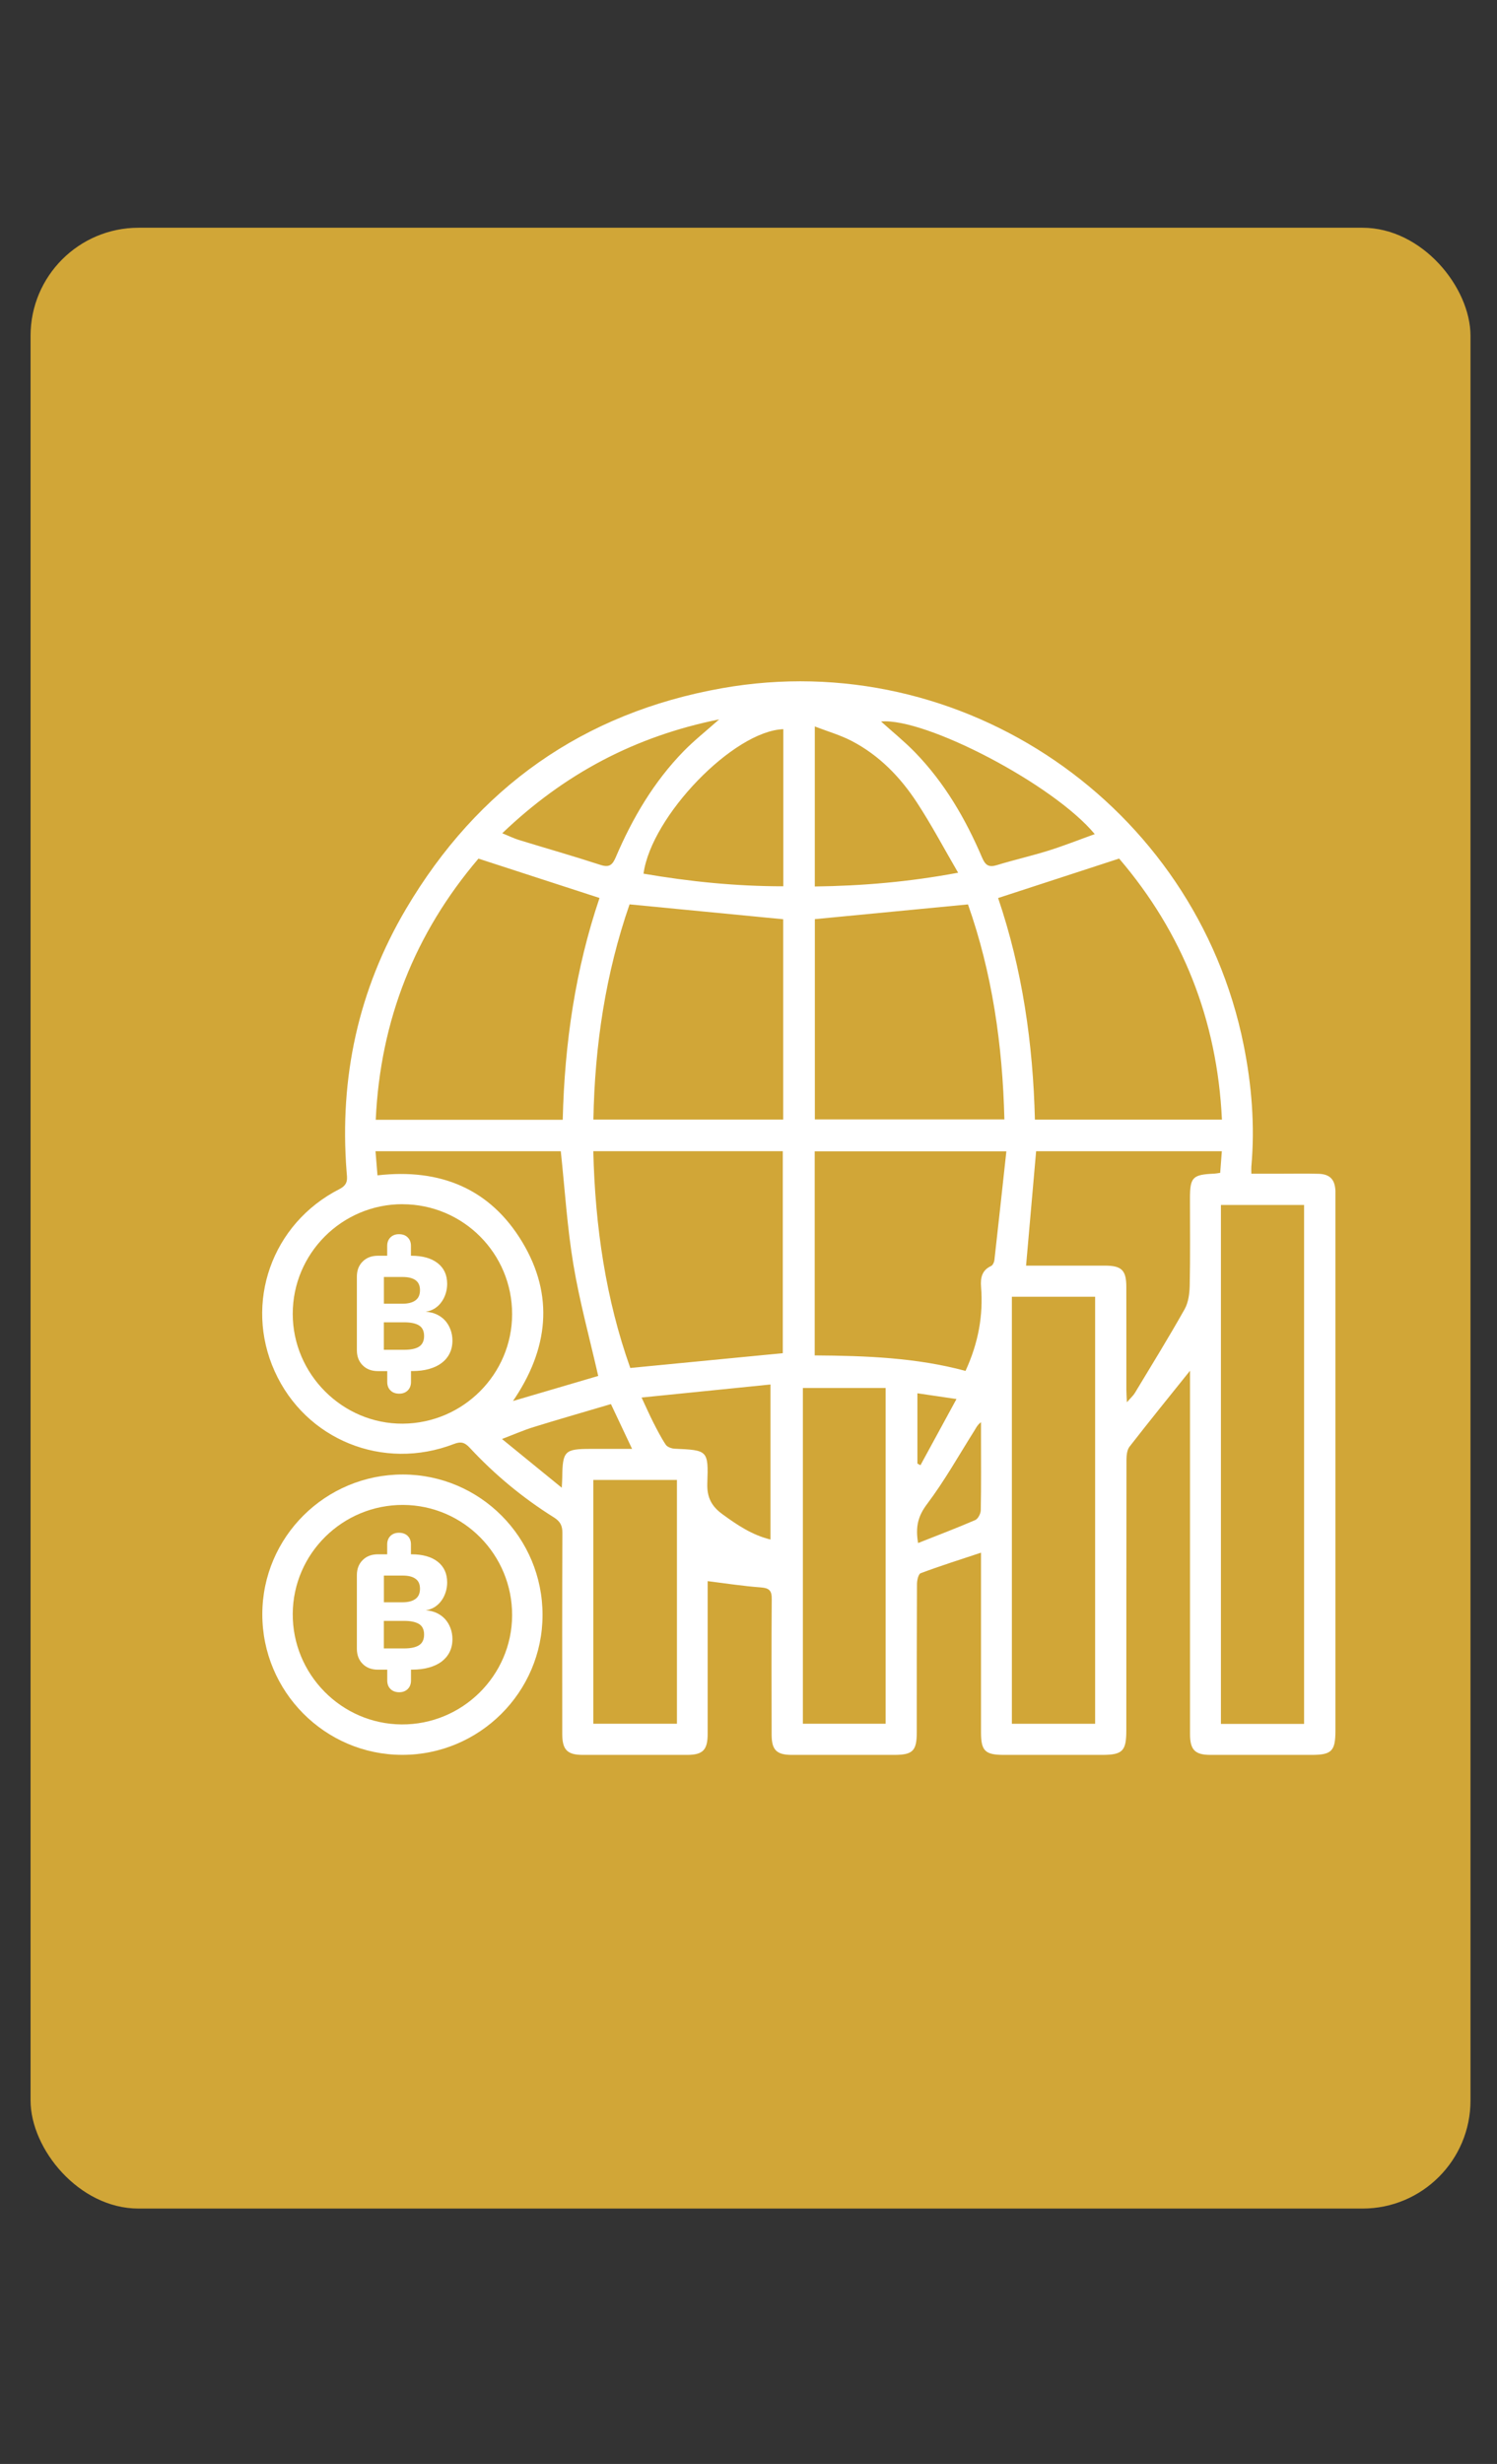 <svg width="31" height="51" viewBox="0 0 31 51" fill="none" xmlns="http://www.w3.org/2000/svg">
<rect x="0" y="0" width="31" height="51" fill="#333333" stroke="none"/>
<rect x="0.633" y="4.714" width="29.818" height="41" rx="2.236" fill="#D1A637"/>
<path d="M24.642 28.373C24.219 28.901 23.8 29.417 23.392 29.942C23.339 30.008 23.328 30.12 23.327 30.212C23.324 32.078 23.325 33.945 23.324 35.812C23.324 36.246 23.248 36.324 22.817 36.324C22.142 36.324 21.467 36.324 20.793 36.324C20.398 36.324 20.315 36.242 20.315 35.856C20.315 34.702 20.315 33.547 20.315 32.393V32.138C19.881 32.282 19.469 32.412 19.066 32.563C19.017 32.581 18.989 32.711 18.989 32.79C18.984 33.809 18.985 34.829 18.985 35.848C18.985 36.242 18.904 36.324 18.514 36.324C17.809 36.324 17.105 36.324 16.4 36.324C16.083 36.324 15.98 36.224 15.979 35.908C15.977 34.971 15.974 34.034 15.981 33.097C15.983 32.922 15.928 32.87 15.755 32.857C15.397 32.831 15.042 32.776 14.654 32.727V32.967C14.654 33.941 14.654 34.916 14.654 35.89C14.654 36.222 14.555 36.323 14.23 36.324C13.51 36.325 12.791 36.325 12.071 36.324C11.747 36.324 11.644 36.219 11.643 35.891C11.642 34.504 11.64 33.117 11.646 31.73C11.647 31.578 11.601 31.491 11.47 31.408C10.826 31.005 10.243 30.522 9.726 29.965C9.624 29.856 9.545 29.832 9.401 29.888C7.931 30.455 6.326 29.8 5.688 28.384C5.05 26.968 5.627 25.326 7.03 24.612C7.222 24.514 7.188 24.39 7.177 24.247C7.026 22.308 7.42 20.485 8.408 18.813C9.891 16.303 12.078 14.755 14.951 14.245C19.932 13.36 24.748 16.663 25.752 21.621C25.92 22.454 25.989 23.297 25.913 24.148C25.91 24.184 25.913 24.221 25.913 24.294C26.113 24.294 26.305 24.294 26.497 24.294C26.767 24.294 27.036 24.289 27.306 24.296C27.54 24.303 27.643 24.414 27.654 24.647C27.655 24.692 27.654 24.737 27.654 24.782C27.654 28.463 27.654 32.143 27.654 35.824C27.654 36.245 27.576 36.324 27.16 36.324C26.463 36.324 25.766 36.325 25.069 36.324C24.745 36.324 24.643 36.22 24.643 35.891C24.642 33.462 24.643 31.033 24.643 28.604V28.374L24.642 28.373ZM27.005 35.682V24.941H25.283V35.682H27.005ZM11.653 23.178C11.691 21.59 11.917 20.056 12.415 18.587C11.569 18.312 10.748 18.045 9.908 17.772C8.593 19.316 7.875 21.115 7.781 23.178H11.654H11.653ZM21.431 23.175H25.304C25.206 21.107 24.488 19.306 23.175 17.771C22.326 18.048 21.505 18.316 20.669 18.588C21.171 20.066 21.392 21.602 21.431 23.175ZM12.286 23.828C12.324 25.389 12.545 26.892 13.052 28.315C14.121 28.211 15.168 28.11 16.21 28.009V23.828H12.286L12.286 23.828ZM16.218 19.027C15.157 18.924 14.103 18.822 13.037 18.719C12.54 20.151 12.316 21.642 12.288 23.174H16.218V19.027ZM16.874 19.026V23.171H20.799C20.762 21.629 20.545 20.135 20.045 18.72C18.971 18.823 17.922 18.924 16.874 19.025V19.026ZM20.84 23.831H16.871V28.055C17.934 28.062 18.982 28.102 19.994 28.376C20.26 27.796 20.363 27.23 20.316 26.636C20.302 26.454 20.33 26.293 20.523 26.205C20.558 26.189 20.587 26.127 20.592 26.083C20.676 25.341 20.756 24.598 20.84 23.83V23.831ZM20.954 35.68H22.678V26.841H20.954V35.68ZM16.626 28.729V35.679H18.339V28.729H16.626ZM8.337 24.925C7.083 24.923 6.061 25.943 6.062 27.197C6.064 28.448 7.097 29.476 8.342 29.468C9.589 29.459 10.602 28.446 10.605 27.204C10.608 25.948 9.594 24.928 8.337 24.926V24.925ZM21.248 26.197C21.793 26.197 22.338 26.197 22.884 26.197C23.227 26.197 23.324 26.293 23.324 26.636C23.326 27.348 23.324 28.059 23.325 28.77C23.325 28.841 23.331 28.912 23.336 29.025C23.41 28.939 23.466 28.89 23.503 28.829C23.85 28.254 24.203 27.682 24.532 27.097C24.611 26.956 24.633 26.77 24.637 26.604C24.649 26.005 24.642 25.406 24.642 24.807C24.642 24.367 24.696 24.312 25.144 24.293C25.181 24.291 25.217 24.283 25.268 24.276C25.28 24.127 25.291 23.983 25.302 23.829H21.456C21.387 24.615 21.319 25.389 21.248 26.197ZM14.018 30.633H12.286V35.679H14.018V30.633ZM7.818 24.328C9.117 24.18 10.149 24.603 10.815 25.708C11.483 26.818 11.354 27.93 10.623 28.999C11.241 28.817 11.832 28.643 12.388 28.48C12.212 27.706 12.003 26.947 11.874 26.175C11.745 25.403 11.697 24.617 11.613 23.829H7.776C7.789 23.998 7.803 24.151 7.817 24.328L7.818 24.328ZM16.221 15.093C15.188 15.131 13.486 16.897 13.326 18.084C14.283 18.248 15.244 18.346 16.221 18.345V15.093ZM16.873 15.038V18.349C17.859 18.336 18.822 18.255 19.841 18.064C19.543 17.552 19.288 17.07 18.991 16.616C18.644 16.084 18.204 15.631 17.633 15.335C17.399 15.214 17.141 15.14 16.873 15.037V15.038ZM13.286 28.927C13.38 29.127 13.448 29.283 13.525 29.435C13.607 29.595 13.688 29.756 13.787 29.904C13.819 29.952 13.908 29.983 13.971 29.986C14.655 30.017 14.672 30.015 14.647 30.703C14.637 30.994 14.736 31.179 14.959 31.341C15.265 31.565 15.575 31.773 15.955 31.866V28.657C15.058 28.748 14.189 28.835 13.286 28.927V28.927ZM22.67 17.265C21.82 16.238 19.163 14.851 18.245 14.934C18.477 15.143 18.727 15.345 18.949 15.573C19.561 16.203 19.996 16.951 20.339 17.755C20.404 17.907 20.475 17.958 20.639 17.908C20.996 17.799 21.361 17.716 21.717 17.605C22.035 17.505 22.345 17.382 22.67 17.265ZM10.401 17.247C10.537 17.302 10.637 17.352 10.742 17.385C11.307 17.558 11.875 17.72 12.437 17.903C12.619 17.962 12.684 17.9 12.751 17.744C13.098 16.932 13.541 16.179 14.162 15.544C14.378 15.324 14.622 15.131 14.893 14.89C13.146 15.242 11.683 16.02 10.4 17.248L10.401 17.247ZM12.653 29.062C12.11 29.223 11.58 29.374 11.054 29.537C10.849 29.6 10.65 29.688 10.395 29.785C10.816 30.129 11.205 30.445 11.633 30.794C11.639 30.677 11.643 30.627 11.643 30.578C11.65 30.033 11.693 29.99 12.232 29.99C12.51 29.99 12.787 29.99 13.089 29.99C12.937 29.667 12.804 29.386 12.652 29.064L12.653 29.062ZM19.011 31.939C19.424 31.776 19.813 31.628 20.195 31.463C20.253 31.438 20.308 31.331 20.31 31.261C20.32 30.752 20.315 30.244 20.315 29.735C20.315 29.636 20.315 29.537 20.315 29.438C20.24 29.492 20.215 29.553 20.18 29.608C19.858 30.119 19.561 30.649 19.199 31.13C19.011 31.378 18.954 31.604 19.012 31.938L19.011 31.939ZM18.998 30.294C19.019 30.306 19.04 30.317 19.061 30.328C19.305 29.881 19.549 29.433 19.807 28.958C19.511 28.915 19.263 28.878 18.998 28.839V30.295V30.294Z" fill="white"/>
<path d="M8.344 30.52C9.943 30.523 11.238 31.826 11.235 33.431C11.233 35.027 9.925 36.328 8.324 36.323C6.728 36.32 5.43 35.012 5.432 33.411C5.434 31.813 6.74 30.517 8.344 30.52L8.344 30.52ZM10.605 33.438C10.611 32.183 9.601 31.157 8.351 31.15C7.097 31.143 6.07 32.154 6.062 33.403C6.055 34.655 7.069 35.685 8.317 35.693C9.569 35.701 10.599 34.687 10.605 33.438H10.605Z" fill="white"/>
<path d="M8.018 34.56H7.827C7.696 34.56 7.589 34.52 7.51 34.44C7.431 34.361 7.39 34.256 7.39 34.126V32.605C7.39 32.476 7.43 32.371 7.51 32.292C7.589 32.212 7.695 32.172 7.827 32.172H8.018V31.968C8.018 31.895 8.041 31.836 8.085 31.792C8.13 31.748 8.188 31.726 8.261 31.726C8.338 31.726 8.399 31.748 8.443 31.792C8.488 31.837 8.51 31.895 8.51 31.968V32.172H8.52C8.752 32.172 8.934 32.223 9.064 32.325C9.195 32.428 9.26 32.571 9.26 32.755C9.26 32.823 9.25 32.89 9.229 32.955C9.209 33.019 9.18 33.078 9.142 33.13C9.105 33.182 9.059 33.226 9.004 33.262C8.949 33.297 8.887 33.32 8.816 33.331C8.898 33.336 8.973 33.354 9.042 33.386C9.11 33.418 9.168 33.46 9.216 33.512C9.264 33.565 9.301 33.626 9.328 33.698C9.355 33.769 9.369 33.846 9.369 33.928C9.369 34.028 9.349 34.117 9.31 34.196C9.27 34.275 9.214 34.34 9.143 34.394C9.071 34.447 8.984 34.488 8.882 34.516C8.78 34.545 8.665 34.559 8.538 34.559H8.511V34.784C8.511 34.857 8.488 34.916 8.444 34.96C8.399 35.004 8.341 35.027 8.268 35.027C8.191 35.027 8.13 35.004 8.086 34.96C8.041 34.915 8.019 34.857 8.019 34.784V34.559L8.018 34.56ZM7.95 33.165H8.335C8.451 33.165 8.54 33.142 8.603 33.096C8.666 33.051 8.697 32.98 8.697 32.885C8.697 32.789 8.666 32.722 8.605 32.679C8.544 32.634 8.455 32.612 8.339 32.612H7.95V33.165ZM7.95 34.12H8.369C8.508 34.12 8.611 34.097 8.679 34.053C8.747 34.009 8.782 33.935 8.782 33.833C8.782 33.731 8.747 33.658 8.678 33.615C8.608 33.572 8.505 33.55 8.369 33.55H7.949V34.12H7.95Z" fill="white"/>
<path d="M8.018 28.38H7.827C7.696 28.38 7.589 28.34 7.51 28.26C7.431 28.181 7.39 28.076 7.39 27.947V26.426C7.39 26.296 7.43 26.191 7.51 26.112C7.589 26.033 7.695 25.992 7.827 25.992H8.018V25.788C8.018 25.715 8.041 25.657 8.085 25.613C8.13 25.569 8.188 25.546 8.261 25.546C8.338 25.546 8.399 25.568 8.443 25.613C8.488 25.657 8.51 25.715 8.51 25.788V25.992H8.52C8.752 25.992 8.934 26.044 9.064 26.146C9.195 26.248 9.26 26.391 9.26 26.575C9.26 26.643 9.25 26.71 9.229 26.775C9.209 26.84 9.18 26.898 9.142 26.95C9.105 27.003 9.059 27.046 9.004 27.082C8.949 27.117 8.887 27.14 8.816 27.152C8.898 27.156 8.973 27.174 9.042 27.206C9.11 27.238 9.168 27.28 9.216 27.332C9.264 27.385 9.301 27.447 9.328 27.518C9.355 27.59 9.369 27.667 9.369 27.748C9.369 27.849 9.349 27.938 9.31 28.016C9.27 28.095 9.214 28.161 9.143 28.214C9.071 28.268 8.984 28.308 8.882 28.337C8.78 28.365 8.665 28.379 8.538 28.379H8.511V28.605C8.511 28.677 8.488 28.736 8.444 28.78C8.399 28.824 8.341 28.847 8.268 28.847C8.191 28.847 8.13 28.825 8.086 28.78C8.041 28.736 8.019 28.677 8.019 28.605V28.379L8.018 28.38ZM7.95 26.985H8.335C8.451 26.985 8.54 26.962 8.603 26.916C8.666 26.87 8.697 26.8 8.697 26.704C8.697 26.609 8.666 26.542 8.605 26.498C8.544 26.454 8.455 26.432 8.339 26.432H7.95V26.985ZM7.95 27.939H8.369C8.508 27.939 8.611 27.917 8.679 27.873C8.747 27.828 8.782 27.755 8.782 27.653C8.782 27.551 8.747 27.478 8.678 27.435C8.608 27.391 8.505 27.37 8.369 27.37H7.949V27.939H7.95Z" fill="white"/>
</svg>
